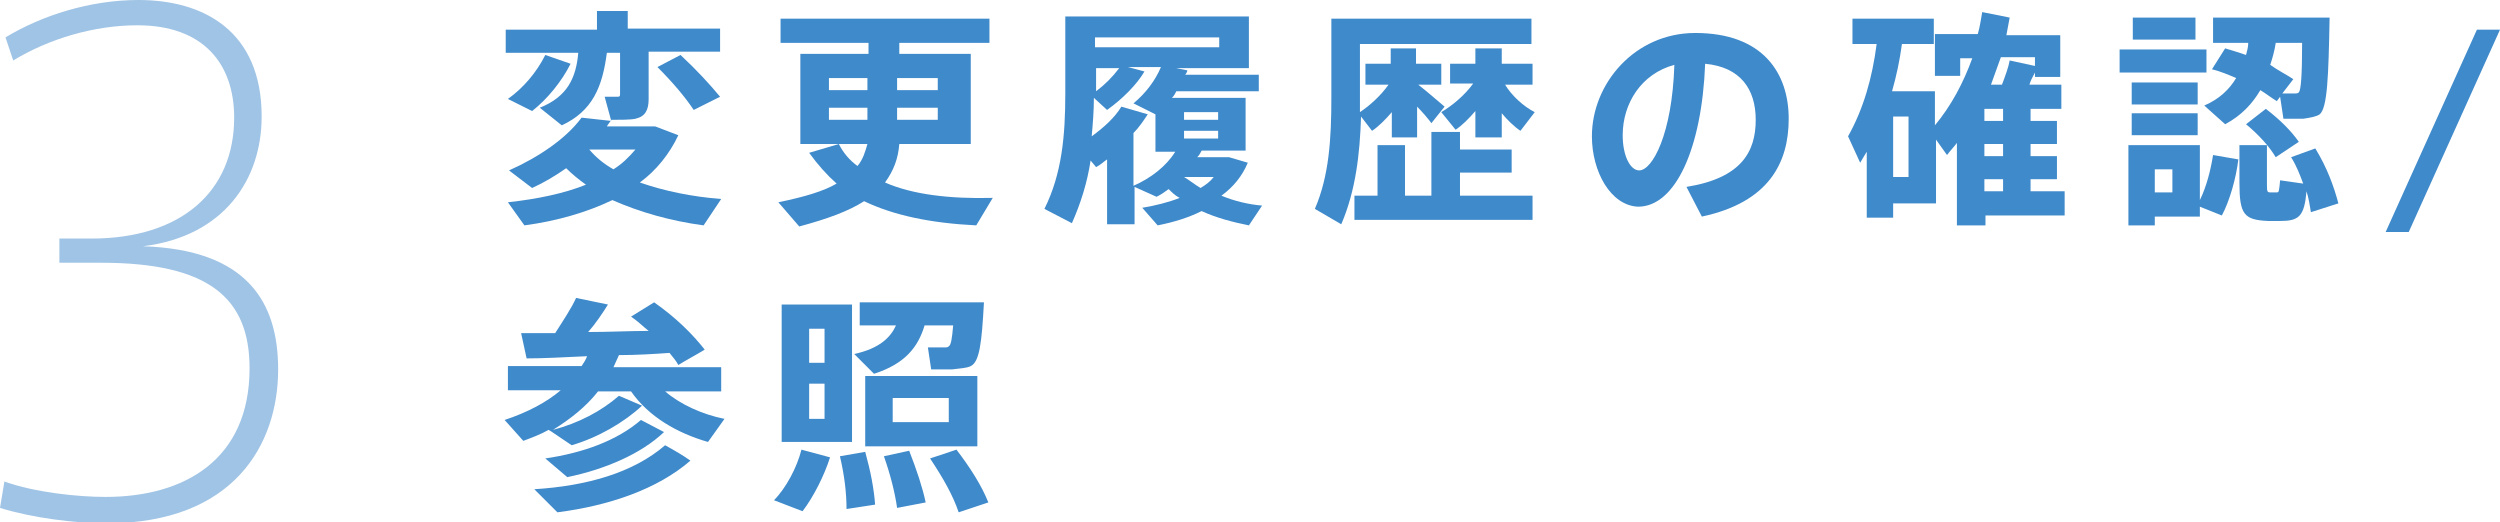 <?xml version="1.0" encoding="utf-8"?>
<!-- Generator: Adobe Illustrator 24.2.1, SVG Export Plug-In . SVG Version: 6.00 Build 0)  -->
<svg version="1.1" id="レイヤー_1" xmlns="http://www.w3.org/2000/svg" xmlns:xlink="http://www.w3.org/1999/xlink" x="0px"
	 y="0px" width="227.4px" height="47.5px" viewBox="0 0 227.4 47.5" style="enable-background:new 0 0 227.4 47.5;"
	 xml:space="preserve">
<style type="text/css">
	.st0{fill:#A0C4E5;}
	.st1{fill:#3F8ACB;}
</style>
<g>
	<path class="st0" d="M25.3,33.6c0,6.8-4,14-15.6,14c-2.9,0-6.8-0.5-9.7-1.4l0.4-2.4c2.8,1,6.7,1.4,9.2,1.4
		c7.2,0,13.1-3.4,13.1-11.7c0-6.4-3.7-9.6-13.5-9.6H5.4v-2.2h2.9c8.2,0,13-4.3,13-11c0-4.9-2.8-8.4-8.8-8.4c-3.9,0-8,1.2-11.3,3.2
		L0.5,3.4C3.8,1.4,8.2,0,12.6,0c5.9,0,11.2,2.8,11.2,10.6c0,5.7-3.4,10.9-10.8,11.8C22.5,22.7,25.3,27.5,25.3,33.6z"/>
</g>
<g>
	<path class="st1" d="M65.6,18.1L64,20.5c-3-0.4-5.8-1.2-8.3-2.3c-2.3,1.1-5,1.9-8,2.3l-1.5-2.1c2.7-0.3,5.1-0.8,7.1-1.6
		c-0.7-0.5-1.3-1-1.8-1.5c-1,0.7-2,1.3-3.1,1.8l-2.1-1.6c2.7-1.2,5.2-2.9,6.6-4.8l2.7,0.3L55,8.8c0.4,0,1,0,1.2,0
		c0.2,0,0.2-0.1,0.2-0.3V4.8h-1.2c-0.4,3.1-1.3,5.3-4.1,6.6l-2-1.6c2.5-1,3.3-2.7,3.5-5h-6.6V2.7h8.3V1h2.8v1.6h8.4v2.1h-6.5V9
		c0,1-0.3,1.6-1.2,1.8c-0.4,0.1-1.4,0.1-2.2,0.1c-0.1,0.2-0.3,0.4-0.4,0.6h3.6h0.3h0.5l2.1,0.8c-0.8,1.7-2,3.2-3.5,4.3
		C60.5,17.4,63,17.9,65.6,18.1z M51.9,5.8c-0.8,1.6-2.1,3.2-3.5,4.3l-2.2-1.1c1.4-1,2.6-2.4,3.4-4L51.9,5.8z M55.8,15.4
		c0.8-0.5,1.4-1.1,2-1.8h-4.2C54.2,14.3,54.9,14.9,55.8,15.4z M61.9,5c1.5,1.4,2.6,2.6,3.6,3.8L63.1,10c-0.8-1.2-1.9-2.5-3.3-3.9
		L61.9,5z"/>
	<path class="st1" d="M78,15.1c0.5-0.6,0.7-1.3,0.9-2h-6.1V4.9h6.2v-1h-8V1.7h19v2.2h-8.2v1h6.5v8.2h-6.5c-0.1,1.3-0.5,2.4-1.3,3.5
		c2.5,1.1,5.9,1.5,9.8,1.4l-1.5,2.5c-4.1-0.2-7.5-0.9-10.2-2.2c-1.4,0.9-3.3,1.6-5.9,2.3l-1.9-2.2c2.4-0.5,4.1-1,5.3-1.7
		c-0.9-0.8-1.7-1.7-2.5-2.8l2.7-0.8C76.7,13.9,77.3,14.6,78,15.1z M75.4,8.2h3.5V7.1h-3.5V8.2z M75.4,10.9h3.5V9.8h-3.5V10.9z
		 M85.3,8.2V7.1h-3.7v1.1H85.3z M85.3,10.9V9.8h-3.7v1.1H85.3z"/>
	<path class="st1" d="M114.8,18.7l-1.2,1.8c-1.5-0.3-3-0.7-4.3-1.3c-1.2,0.6-2.5,1-4,1.3l-1.4-1.6c1.2-0.2,2.4-0.5,3.4-0.9
		c-0.4-0.2-0.7-0.5-1-0.8c-0.4,0.3-0.7,0.5-1.1,0.7l-2-0.9v3.4h-2.5v-5.9c-0.3,0.2-0.6,0.5-1,0.7l-0.5-0.6c-0.3,2-0.9,3.9-1.7,5.7
		L95,19c1.6-3.2,1.9-6.7,1.9-10.5v-7h1.6h1.1h14v4.7h-6.6l1,0.2c0,0.1-0.1,0.3-0.2,0.4h6.7v1.5h-7.5c-0.1,0.2-0.2,0.4-0.4,0.6h6.7
		v4.8h-4c-0.1,0.2-0.2,0.4-0.4,0.6h2.3h0.2h0.4l1.7,0.5c-0.5,1.2-1.3,2.2-2.4,3C112.3,18.3,113.6,18.6,114.8,18.7z M106.9,13.8h-1.8
		v-3.4l-2-1c1.1-0.9,2-2.1,2.5-3.3h-3l1.5,0.4c-0.7,1.2-2,2.5-3.4,3.5l-1.2-1.1c0,1.2-0.1,2.4-0.2,3.5c1.1-0.8,2.1-1.7,2.7-2.7
		l2.4,0.7c-0.4,0.6-0.8,1.2-1.3,1.7v4.8C104.7,16.2,106.1,15.1,106.9,13.8z M110.9,4.3V3.4H99.6v0.9H110.9z M101.8,6.2h-2.1v2.1
		C100.5,7.7,101.2,7,101.8,6.2z M107.7,10.9h3.1v-0.7h-3.1V10.9z M107.7,12.6h3.1v-0.7h-3.1V12.6z M109.2,17.1
		c0.5-0.3,0.9-0.6,1.2-1h-2.7C108.2,16.4,108.7,16.8,109.2,17.1z"/>
	<path class="st1" d="M131.4,9.7l-1.2,1.5c-0.3-0.4-0.8-1-1.3-1.5v2.8h-2.3v-2.3c-0.6,0.7-1.2,1.3-1.8,1.7l-1-1.3
		c-0.1,3.4-0.5,6.8-1.8,9.8l-2.4-1.4c1.3-3,1.5-6.4,1.5-10.1V1.7h1.7h0.9h15.6V4h-15.6v5c0,0.4,0,0.8,0,1.2c0.9-0.6,1.9-1.5,2.6-2.5
		h-2.1V5.8h2.3V4.4h2.3v1.4h2.3v1.9H129C129.9,8.4,130.8,9.2,131.4,9.7z M125.3,17.8v-4.6h2.5v4.6h2.4V12h2.6v1.6h4.7v2.1h-4.7v2.1
		h6.6V20h-16.2v-2.2H125.3z M139.6,10.2l-1.3,1.7c-0.6-0.4-1.2-1-1.7-1.6v2.2h-2.4v-2.4c-0.6,0.7-1.2,1.3-1.8,1.7l-1.3-1.6
		c1-0.6,2.1-1.5,2.9-2.6h-2.1V5.8h2.3V4.4h2.4v1.4h2.8v1.9h-2.5C137.5,8.7,138.6,9.7,139.6,10.2z"/>
	<path class="st1" d="M144.8,12.4c0-4.8,3.9-9.4,9.4-9.4c6.2,0,8.5,3.7,8.5,7.8c0,4-1.8,7.6-7.9,8.9l-1.4-2.7c5-0.8,6.3-3.2,6.3-6.1
		c0-2.8-1.4-4.8-4.6-5.1c-0.3,7.7-2.7,13-6.1,13C146.5,18.7,144.8,15.6,144.8,12.4L144.8,12.4z M147.6,12.3c0,1.9,0.7,3.2,1.5,3.2
		c1.2,0,3-3.3,3.2-9.6C149.3,6.7,147.6,9.4,147.6,12.3z"/>
	<path class="st1" d="M187.8,17.4v2.2h-7.2v0.9h-2.6v-7.5c-0.3,0.4-0.6,0.7-0.9,1.1l-1-1.4v5.8h-3.9v1.3h-2.4v-6
		c-0.2,0.3-0.4,0.7-0.6,1l-1.1-2.4c1.4-2.5,2.2-5.3,2.6-8.4h-2.2V1.7h7.4V4H173c-0.2,1.5-0.5,2.9-0.9,4.3h0h3.9v3.1
		c1.5-1.8,2.6-3.9,3.4-6.1h-1.1v1.6h-2.3V3.1h3.9c0.2-0.7,0.3-1.4,0.4-2l2.5,0.5c-0.1,0.5-0.2,1.1-0.3,1.6h4.9v3.8h-2.3V6.6
		c-0.2,0.4-0.4,0.7-0.5,1.1h2.9v2.2h-2.8V11h2.4v2.1h-2.4v1.1h2.4v2.1h-2.4v1.1H187.8z M173.6,16.1v-5.5h-1.4v5.5H173.6z M182.2,11
		V9.9h-1.7V11H182.2z M182.2,14.2v-1.1h-1.7v1.1H182.2z M182.2,17.4v-1.1h-1.7v1.1H182.2z M182.1,7.7c0.3-0.8,0.6-1.6,0.7-2.2
		l2.3,0.5V5.2H182c-0.3,0.8-0.6,1.7-0.9,2.5H182.1z"/>
	<path class="st1" d="M200.7,4.5v2.1h-7.9V4.5H200.7z M203.6,14.5c-0.2,1.7-0.8,3.8-1.5,5.1l-2-0.8v0.9H196v0.8h-2.4v-7.3h1.2h1.2
		h4.1v5c0.6-1.2,1-2.8,1.2-4.1L203.6,14.5z M199.9,7.5v2h-6v-2H199.9z M199.9,10.3v2h-6v-2H199.9z M199.7,1.6v2H194v-2H199.7z
		 M197.6,17.5v-2.1H196v2.1H197.6z M202.4,4.4c0.7,0.2,1.3,0.4,1.9,0.6c0.1-0.4,0.2-0.7,0.2-1.1h-3.2V1.6h8.1h1h1.5
		c-0.1,5.4-0.2,8.2-0.9,8.8c-0.3,0.2-0.8,0.3-1.5,0.4c-0.4,0-1.3,0-1.8,0l-0.3-2l-0.3,0.4c-0.5-0.3-1-0.7-1.5-1
		c-0.7,1.2-1.7,2.3-3.2,3.1l-1.9-1.7c1.4-0.6,2.3-1.5,2.9-2.5c-0.7-0.3-1.4-0.6-2.2-0.8L202.4,4.4z M206.2,13.3v3.3
		c0,0.8,0,0.9,0.3,0.9c0.2,0,0.5,0,0.6,0c0.2,0,0.2-0.1,0.3-1.1l2.1,0.3c-0.3-0.8-0.6-1.6-1.1-2.4l2.2-0.8c1.1,1.8,1.7,3.5,2.1,5
		l-2.5,0.8c-0.1-0.6-0.2-1.3-0.4-1.9c-0.2,2.3-0.7,2.7-2.4,2.7c-0.3,0-0.8,0-1.1,0c-2.2-0.1-2.6-0.6-2.6-3.5v-3.4H206.2z M206.1,9.9
		c1.3,1,2.3,2,3,3l-2.1,1.4c-0.6-1-1.5-2-2.7-3L206.1,9.9z M208.6,7.2l-1,1.3c0.4,0,0.9,0,1.2,0c0.1,0,0.2,0,0.3-0.1
		c0.2-0.2,0.3-1.6,0.3-4.5H207c-0.1,0.7-0.3,1.4-0.5,2C207.2,6.4,208,6.8,208.6,7.2z"/>
	<path class="st1" d="M219.1,21.1H217l8.3-18.4h2.1L219.1,21.1z"/>
	<path class="st1" d="M58.4,36.9c-1.6,1.5-4,2.9-6.4,3.6c-1.5-1-1.9-1.3-2.1-1.4c-0.7,0.4-1.5,0.7-2.3,1l-1.7-1.9
		c2.1-0.7,3.8-1.6,5.1-2.7h-4.8v-2.2h6.7c0.2-0.3,0.4-0.6,0.5-0.9c-2.1,0.1-4,0.2-5.5,0.2l-0.5-2.3c0.9,0,1.9,0,3.1,0
		c0.7-1.1,1.5-2.3,1.9-3.2l2.9,0.6c-0.5,0.8-1.1,1.7-1.8,2.5c1.9,0,3.8-0.1,5.5-0.1c-0.5-0.4-1-0.9-1.6-1.3l2.1-1.3
		c2,1.4,3.5,2.9,4.6,4.3c-0.8,0.5-1.6,0.9-2.4,1.4c-0.2-0.4-0.5-0.7-0.8-1.1c-1.4,0.1-3,0.2-4.6,0.2c-0.2,0.4-0.3,0.7-0.5,1.1h9.8
		v2.2h-5.1c1.4,1.2,3.4,2.1,5.4,2.5l-1.5,2.1c-2.8-0.8-5.4-2.3-7-4.6h-3c-1.1,1.4-2.5,2.5-4.1,3.5c2.3-0.6,4.4-1.7,6-3.1L58.4,36.9z
		 M62.8,41.9c-3,2.6-7.4,4.1-12.1,4.7l-2.1-2.1c4.8-0.3,9-1.5,11.9-4C61.4,41,62.1,41.4,62.8,41.9z M60.4,39.3
		c-2.1,2-5.4,3.4-8.8,4.1l-2-1.7c3.4-0.5,6.5-1.6,8.7-3.5L60.4,39.3z"/>
	<path class="st1" d="M75.5,41.6c-0.5,1.6-1.5,3.6-2.5,4.9l-2.6-1c1.1-1.1,2.1-3,2.5-4.6L75.5,41.6z M77.5,27.7v12.5h-6.4V27.7H77.5
		z M73.6,33h1.4v-3.1h-1.4V33z M73.6,38.1h1.4v-3.2h-1.4V38.1z M78.7,41.1c0.5,1.8,0.8,3.4,0.9,4.8L77,46.3c0-1.5-0.2-3.1-0.6-4.8
		L78.7,41.1z M79.5,34c-0.6-0.6-1.2-1.2-1.8-1.8c2.3-0.5,3.3-1.5,3.8-2.6h-3.3v-2.1h8.7H88h1.5c-0.2,3.7-0.4,5.4-1.2,5.8
		c-0.4,0.2-1,0.2-1.7,0.3c-0.4,0-1.4,0-1.9,0l-0.3-2c0.5,0,1.2,0,1.6,0c0.1,0,0.2,0,0.3-0.1c0.2-0.1,0.3-0.7,0.4-1.9h-2.6
		C83.5,31.6,82.3,33.1,79.5,34z M88.9,34.2v6.4H78.7v-6.4H88.9z M82.7,41c0.7,1.8,1.2,3.3,1.5,4.7l-2.6,0.5c-0.2-1.4-0.6-3-1.2-4.7
		L82.7,41z M81.2,38.4h5.1v-2.2h-5.1V38.4z M87,40.9c1.3,1.7,2.3,3.3,2.9,4.8l-2.7,0.9c-0.5-1.5-1.4-3.1-2.6-4.9L87,40.9z"/>
</g>
</svg>
